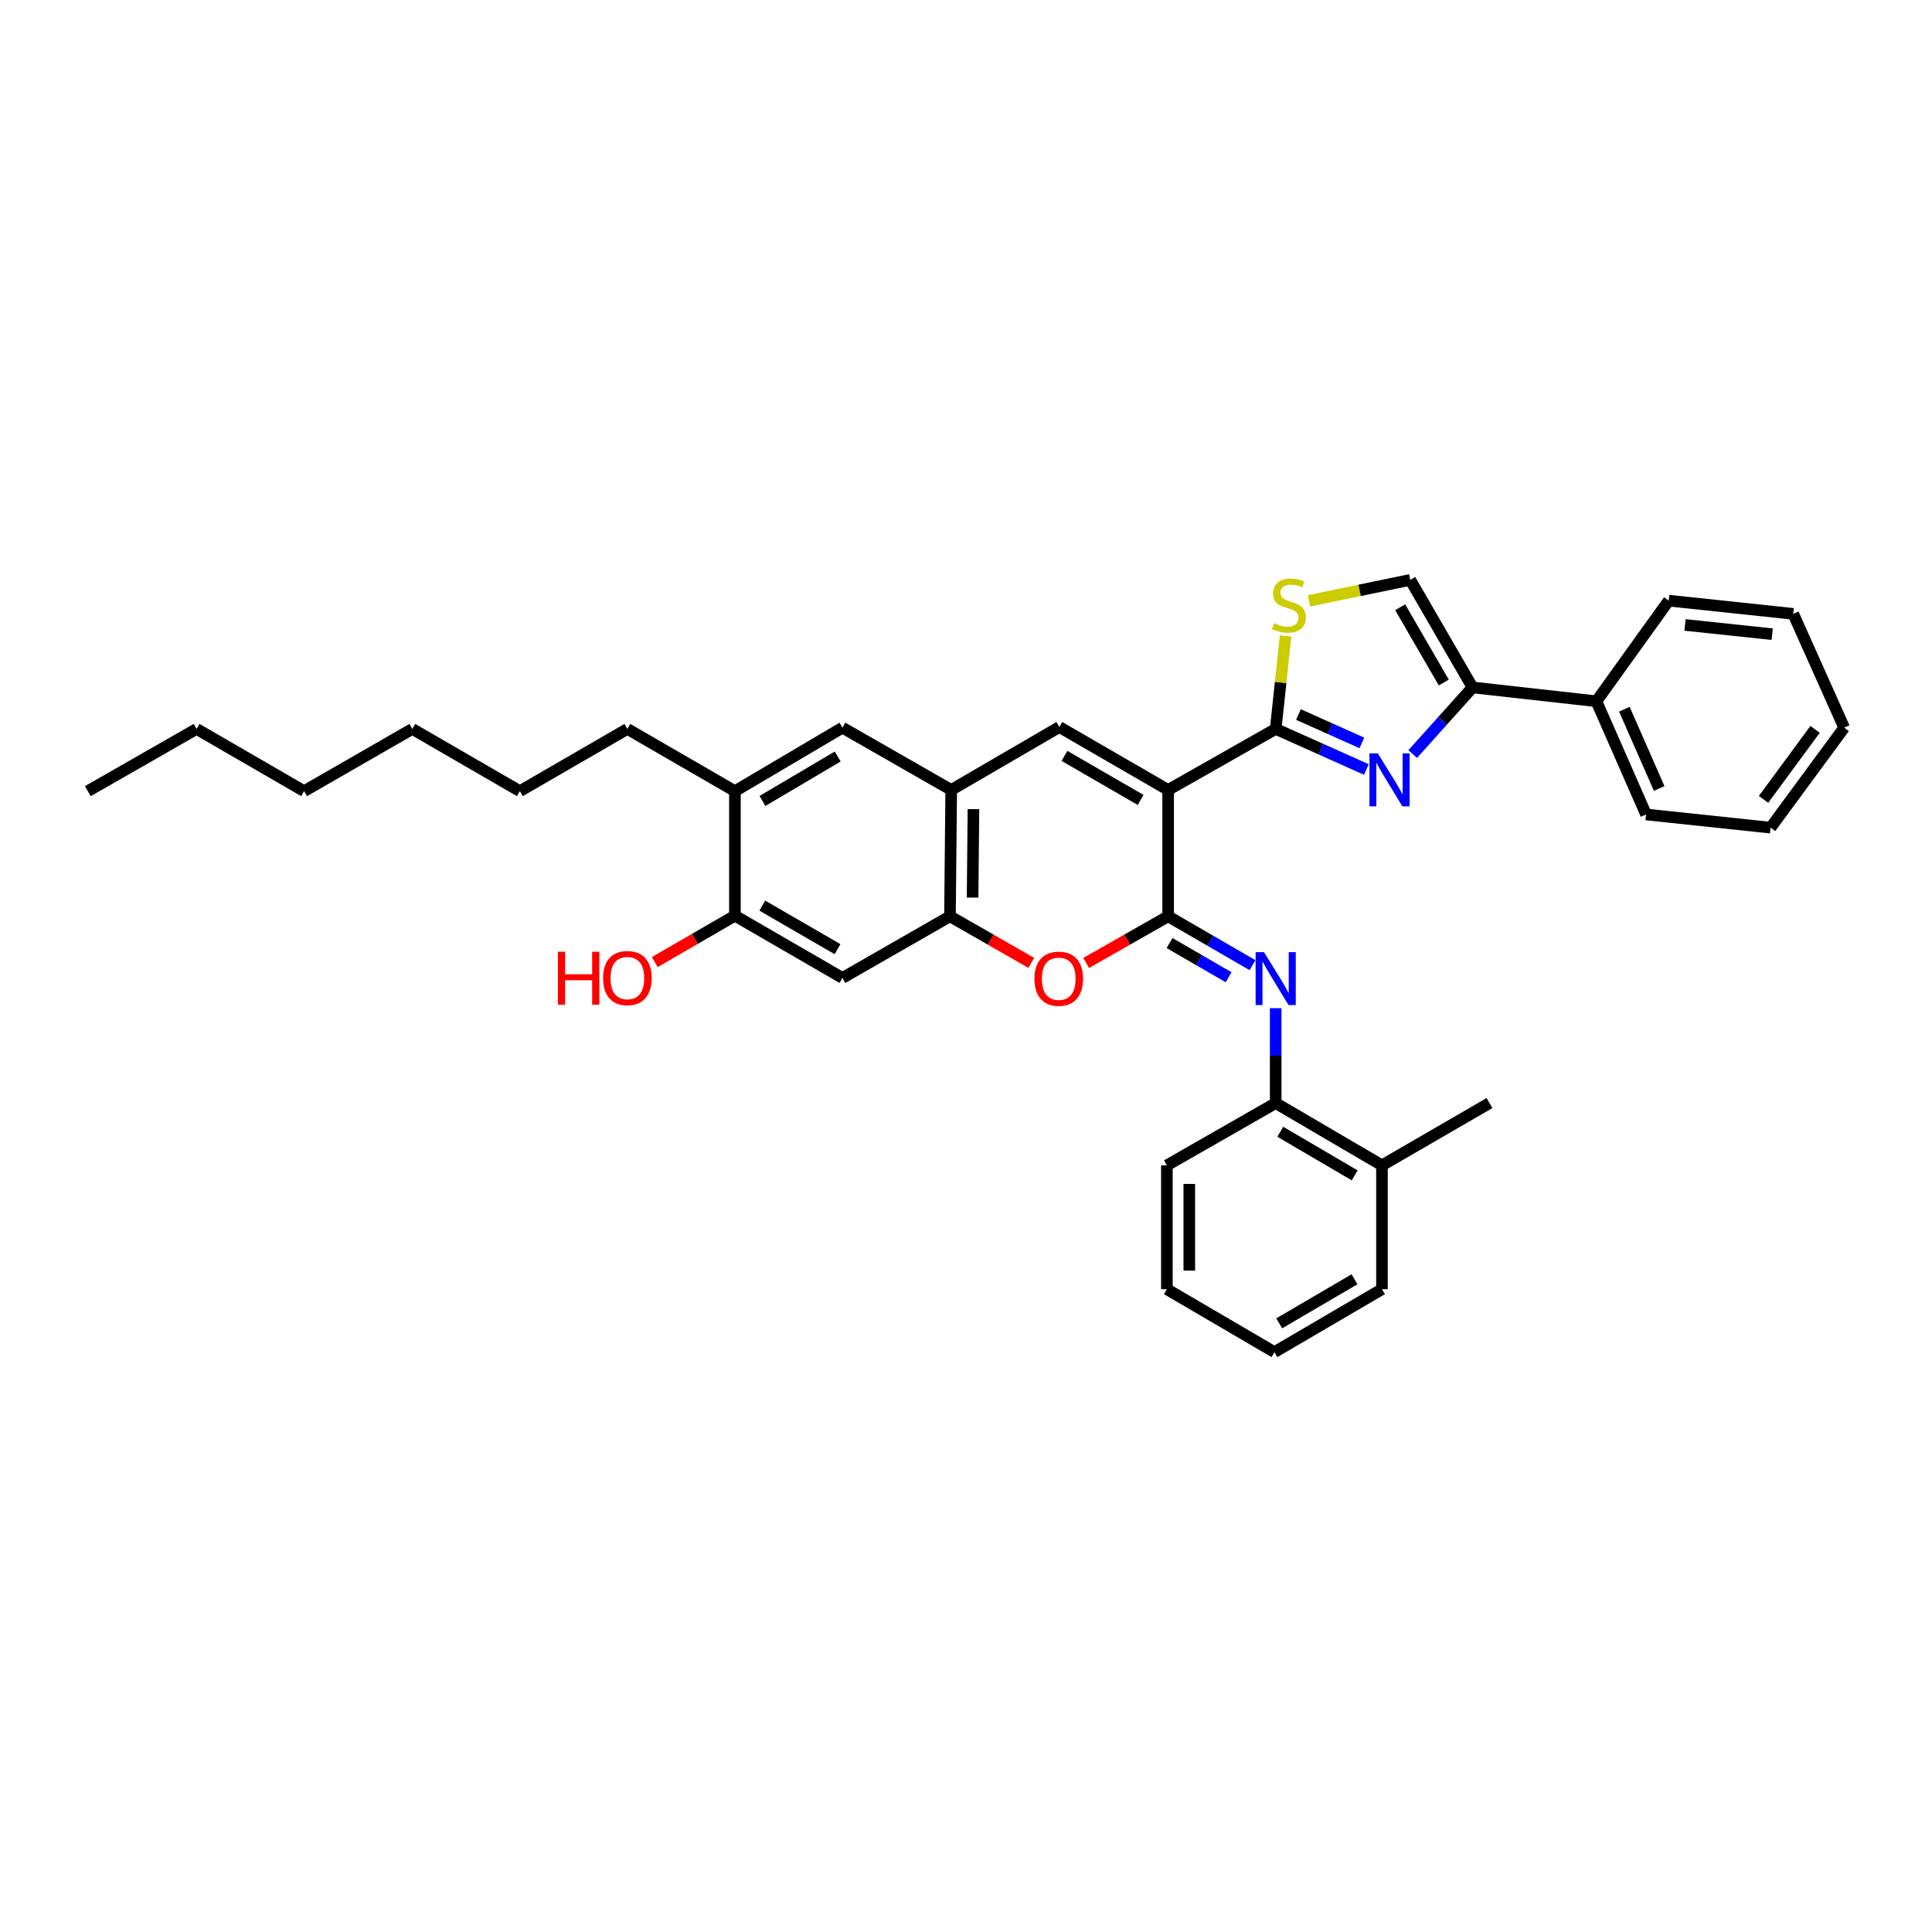 <?xml version='1.0' encoding='iso-8859-1'?>
<svg version='1.1' baseProfile='full'
              xmlns='http://www.w3.org/2000/svg'
                      xmlns:rdkit='http://www.rdkit.org/xml'
                      xmlns:xlink='http://www.w3.org/1999/xlink'
                  xml:space='preserve'
width='1000px' height='1000px' viewBox='0 0 1000 1000'>
<!-- END OF HEADER -->
<rect style='opacity:1.0;fill:#FFFFFF;stroke:none' width='1000' height='1000' x='0' y='0'> </rect>
<path class='bond-0' d='M 604.628,408.878 L 604.628,474.278' style='fill:none;fill-rule:evenodd;stroke:#000000;stroke-width:6px;stroke-linecap:butt;stroke-linejoin:miter;stroke-opacity:1' />
<path class='bond-1' d='M 604.628,408.878 L 660.295,377.287' style='fill:none;fill-rule:evenodd;stroke:#000000;stroke-width:6px;stroke-linecap:butt;stroke-linejoin:miter;stroke-opacity:1' />
<path class='bond-3' d='M 604.628,408.878 L 548.321,376.307' style='fill:none;fill-rule:evenodd;stroke:#000000;stroke-width:6px;stroke-linecap:butt;stroke-linejoin:miter;stroke-opacity:1' />
<path class='bond-3' d='M 590.369,414.042 L 550.954,391.242' style='fill:none;fill-rule:evenodd;stroke:#000000;stroke-width:6px;stroke-linecap:butt;stroke-linejoin:miter;stroke-opacity:1' />
<path class='bond-4' d='M 604.628,474.278 L 583.416,486.355' style='fill:none;fill-rule:evenodd;stroke:#000000;stroke-width:6px;stroke-linecap:butt;stroke-linejoin:miter;stroke-opacity:1' />
<path class='bond-4' d='M 583.416,486.355 L 562.205,498.432' style='fill:none;fill-rule:evenodd;stroke:#FF0000;stroke-width:6px;stroke-linecap:butt;stroke-linejoin:miter;stroke-opacity:1' />
<path class='bond-5' d='M 604.628,474.278 L 626.462,486.925' style='fill:none;fill-rule:evenodd;stroke:#000000;stroke-width:6px;stroke-linecap:butt;stroke-linejoin:miter;stroke-opacity:1' />
<path class='bond-5' d='M 626.462,486.925 L 648.297,499.571' style='fill:none;fill-rule:evenodd;stroke:#0000FF;stroke-width:6px;stroke-linecap:butt;stroke-linejoin:miter;stroke-opacity:1' />
<path class='bond-5' d='M 605.359,488.118 L 620.644,496.971' style='fill:none;fill-rule:evenodd;stroke:#000000;stroke-width:6px;stroke-linecap:butt;stroke-linejoin:miter;stroke-opacity:1' />
<path class='bond-5' d='M 620.644,496.971 L 635.928,505.823' style='fill:none;fill-rule:evenodd;stroke:#0000FF;stroke-width:6px;stroke-linecap:butt;stroke-linejoin:miter;stroke-opacity:1' />
<path class='bond-2' d='M 660.295,377.287 L 683.756,387.785' style='fill:none;fill-rule:evenodd;stroke:#000000;stroke-width:6px;stroke-linecap:butt;stroke-linejoin:miter;stroke-opacity:1' />
<path class='bond-2' d='M 683.756,387.785 L 707.216,398.282' style='fill:none;fill-rule:evenodd;stroke:#0000FF;stroke-width:6px;stroke-linecap:butt;stroke-linejoin:miter;stroke-opacity:1' />
<path class='bond-2' d='M 672.075,369.839 L 688.497,377.188' style='fill:none;fill-rule:evenodd;stroke:#000000;stroke-width:6px;stroke-linecap:butt;stroke-linejoin:miter;stroke-opacity:1' />
<path class='bond-2' d='M 688.497,377.188 L 704.92,384.536' style='fill:none;fill-rule:evenodd;stroke:#0000FF;stroke-width:6px;stroke-linecap:butt;stroke-linejoin:miter;stroke-opacity:1' />
<path class='bond-7' d='M 660.295,377.287 L 662.861,353.223' style='fill:none;fill-rule:evenodd;stroke:#000000;stroke-width:6px;stroke-linecap:butt;stroke-linejoin:miter;stroke-opacity:1' />
<path class='bond-7' d='M 662.861,353.223 L 665.426,329.159' style='fill:none;fill-rule:evenodd;stroke:#CCCC00;stroke-width:6px;stroke-linecap:butt;stroke-linejoin:miter;stroke-opacity:1' />
<path class='bond-6' d='M 731.218,390.294 L 746.703,373.052' style='fill:none;fill-rule:evenodd;stroke:#0000FF;stroke-width:6px;stroke-linecap:butt;stroke-linejoin:miter;stroke-opacity:1' />
<path class='bond-6' d='M 746.703,373.052 L 762.188,355.81' style='fill:none;fill-rule:evenodd;stroke:#000000;stroke-width:6px;stroke-linecap:butt;stroke-linejoin:miter;stroke-opacity:1' />
<path class='bond-9' d='M 548.321,376.307 L 492.344,408.878' style='fill:none;fill-rule:evenodd;stroke:#000000;stroke-width:6px;stroke-linecap:butt;stroke-linejoin:miter;stroke-opacity:1' />
<path class='bond-35' d='M 533.8,498.388 L 512.753,486.333' style='fill:none;fill-rule:evenodd;stroke:#FF0000;stroke-width:6px;stroke-linecap:butt;stroke-linejoin:miter;stroke-opacity:1' />
<path class='bond-35' d='M 512.753,486.333 L 491.706,474.278' style='fill:none;fill-rule:evenodd;stroke:#000000;stroke-width:6px;stroke-linecap:butt;stroke-linejoin:miter;stroke-opacity:1' />
<path class='bond-13' d='M 660.295,521.831 L 660.295,546.392' style='fill:none;fill-rule:evenodd;stroke:#0000FF;stroke-width:6px;stroke-linecap:butt;stroke-linejoin:miter;stroke-opacity:1' />
<path class='bond-13' d='M 660.295,546.392 L 660.295,570.954' style='fill:none;fill-rule:evenodd;stroke:#000000;stroke-width:6px;stroke-linecap:butt;stroke-linejoin:miter;stroke-opacity:1' />
<path class='bond-16' d='M 762.188,355.81 L 826.292,362.969' style='fill:none;fill-rule:evenodd;stroke:#000000;stroke-width:6px;stroke-linecap:butt;stroke-linejoin:miter;stroke-opacity:1' />
<path class='bond-36' d='M 762.188,355.81 L 729.94,300.142' style='fill:none;fill-rule:evenodd;stroke:#000000;stroke-width:6px;stroke-linecap:butt;stroke-linejoin:miter;stroke-opacity:1' />
<path class='bond-36' d='M 747.305,353.279 L 724.731,314.312' style='fill:none;fill-rule:evenodd;stroke:#000000;stroke-width:6px;stroke-linecap:butt;stroke-linejoin:miter;stroke-opacity:1' />
<path class='bond-10' d='M 677.52,310.999 L 703.73,305.571' style='fill:none;fill-rule:evenodd;stroke:#CCCC00;stroke-width:6px;stroke-linecap:butt;stroke-linejoin:miter;stroke-opacity:1' />
<path class='bond-10' d='M 703.73,305.571 L 729.94,300.142' style='fill:none;fill-rule:evenodd;stroke:#000000;stroke-width:6px;stroke-linecap:butt;stroke-linejoin:miter;stroke-opacity:1' />
<path class='bond-8' d='M 491.706,474.278 L 492.344,408.878' style='fill:none;fill-rule:evenodd;stroke:#000000;stroke-width:6px;stroke-linecap:butt;stroke-linejoin:miter;stroke-opacity:1' />
<path class='bond-8' d='M 503.41,464.582 L 503.857,418.801' style='fill:none;fill-rule:evenodd;stroke:#000000;stroke-width:6px;stroke-linecap:butt;stroke-linejoin:miter;stroke-opacity:1' />
<path class='bond-11' d='M 491.706,474.278 L 436.051,506.179' style='fill:none;fill-rule:evenodd;stroke:#000000;stroke-width:6px;stroke-linecap:butt;stroke-linejoin:miter;stroke-opacity:1' />
<path class='bond-14' d='M 492.344,408.878 L 436.051,376.636' style='fill:none;fill-rule:evenodd;stroke:#000000;stroke-width:6px;stroke-linecap:butt;stroke-linejoin:miter;stroke-opacity:1' />
<path class='bond-37' d='M 436.051,506.179 L 380.396,473.962' style='fill:none;fill-rule:evenodd;stroke:#000000;stroke-width:6px;stroke-linecap:butt;stroke-linejoin:miter;stroke-opacity:1' />
<path class='bond-37' d='M 433.519,491.299 L 394.56,468.747' style='fill:none;fill-rule:evenodd;stroke:#000000;stroke-width:6px;stroke-linecap:butt;stroke-linejoin:miter;stroke-opacity:1' />
<path class='bond-12' d='M 380.396,473.962 L 380.396,409.504' style='fill:none;fill-rule:evenodd;stroke:#000000;stroke-width:6px;stroke-linecap:butt;stroke-linejoin:miter;stroke-opacity:1' />
<path class='bond-18' d='M 380.396,473.962 L 359.655,485.966' style='fill:none;fill-rule:evenodd;stroke:#000000;stroke-width:6px;stroke-linecap:butt;stroke-linejoin:miter;stroke-opacity:1' />
<path class='bond-18' d='M 359.655,485.966 L 338.913,497.97' style='fill:none;fill-rule:evenodd;stroke:#FF0000;stroke-width:6px;stroke-linecap:butt;stroke-linejoin:miter;stroke-opacity:1' />
<path class='bond-17' d='M 660.295,570.954 L 715.299,603.183' style='fill:none;fill-rule:evenodd;stroke:#000000;stroke-width:6px;stroke-linecap:butt;stroke-linejoin:miter;stroke-opacity:1' />
<path class='bond-17' d='M 662.677,585.805 L 701.179,608.365' style='fill:none;fill-rule:evenodd;stroke:#000000;stroke-width:6px;stroke-linecap:butt;stroke-linejoin:miter;stroke-opacity:1' />
<path class='bond-20' d='M 660.295,570.954 L 603.976,603.183' style='fill:none;fill-rule:evenodd;stroke:#000000;stroke-width:6px;stroke-linecap:butt;stroke-linejoin:miter;stroke-opacity:1' />
<path class='bond-15' d='M 436.051,376.636 L 380.396,409.504' style='fill:none;fill-rule:evenodd;stroke:#000000;stroke-width:6px;stroke-linecap:butt;stroke-linejoin:miter;stroke-opacity:1' />
<path class='bond-15' d='M 433.606,391.562 L 394.648,414.57' style='fill:none;fill-rule:evenodd;stroke:#000000;stroke-width:6px;stroke-linecap:butt;stroke-linejoin:miter;stroke-opacity:1' />
<path class='bond-19' d='M 380.396,409.504 L 324.728,377.287' style='fill:none;fill-rule:evenodd;stroke:#000000;stroke-width:6px;stroke-linecap:butt;stroke-linejoin:miter;stroke-opacity:1' />
<path class='bond-21' d='M 826.292,362.969 L 852.014,421.565' style='fill:none;fill-rule:evenodd;stroke:#000000;stroke-width:6px;stroke-linecap:butt;stroke-linejoin:miter;stroke-opacity:1' />
<path class='bond-21' d='M 840.781,367.092 L 858.786,408.109' style='fill:none;fill-rule:evenodd;stroke:#000000;stroke-width:6px;stroke-linecap:butt;stroke-linejoin:miter;stroke-opacity:1' />
<path class='bond-22' d='M 826.292,362.969 L 863.72,310.894' style='fill:none;fill-rule:evenodd;stroke:#000000;stroke-width:6px;stroke-linecap:butt;stroke-linejoin:miter;stroke-opacity:1' />
<path class='bond-23' d='M 715.299,603.183 L 770.954,570.954' style='fill:none;fill-rule:evenodd;stroke:#000000;stroke-width:6px;stroke-linecap:butt;stroke-linejoin:miter;stroke-opacity:1' />
<path class='bond-24' d='M 715.299,603.183 L 715.299,667.287' style='fill:none;fill-rule:evenodd;stroke:#000000;stroke-width:6px;stroke-linecap:butt;stroke-linejoin:miter;stroke-opacity:1' />
<path class='bond-25' d='M 324.728,377.287 L 269.08,409.504' style='fill:none;fill-rule:evenodd;stroke:#000000;stroke-width:6px;stroke-linecap:butt;stroke-linejoin:miter;stroke-opacity:1' />
<path class='bond-29' d='M 603.976,603.183 L 603.976,667.287' style='fill:none;fill-rule:evenodd;stroke:#000000;stroke-width:6px;stroke-linecap:butt;stroke-linejoin:miter;stroke-opacity:1' />
<path class='bond-29' d='M 615.586,612.799 L 615.586,657.671' style='fill:none;fill-rule:evenodd;stroke:#000000;stroke-width:6px;stroke-linecap:butt;stroke-linejoin:miter;stroke-opacity:1' />
<path class='bond-31' d='M 852.014,421.565 L 916.447,428.395' style='fill:none;fill-rule:evenodd;stroke:#000000;stroke-width:6px;stroke-linecap:butt;stroke-linejoin:miter;stroke-opacity:1' />
<path class='bond-33' d='M 863.72,310.894 L 928.179,317.73' style='fill:none;fill-rule:evenodd;stroke:#000000;stroke-width:6px;stroke-linecap:butt;stroke-linejoin:miter;stroke-opacity:1' />
<path class='bond-33' d='M 872.165,323.464 L 917.286,328.25' style='fill:none;fill-rule:evenodd;stroke:#000000;stroke-width:6px;stroke-linecap:butt;stroke-linejoin:miter;stroke-opacity:1' />
<path class='bond-38' d='M 715.299,667.287 L 659.644,699.858' style='fill:none;fill-rule:evenodd;stroke:#000000;stroke-width:6px;stroke-linecap:butt;stroke-linejoin:miter;stroke-opacity:1' />
<path class='bond-38' d='M 701.087,662.153 L 662.128,684.953' style='fill:none;fill-rule:evenodd;stroke:#000000;stroke-width:6px;stroke-linecap:butt;stroke-linejoin:miter;stroke-opacity:1' />
<path class='bond-28' d='M 269.08,409.504 L 213.412,377.287' style='fill:none;fill-rule:evenodd;stroke:#000000;stroke-width:6px;stroke-linecap:butt;stroke-linejoin:miter;stroke-opacity:1' />
<path class='bond-26' d='M 101.748,377.287 L 157.403,409.504' style='fill:none;fill-rule:evenodd;stroke:#000000;stroke-width:6px;stroke-linecap:butt;stroke-linejoin:miter;stroke-opacity:1' />
<path class='bond-30' d='M 101.748,377.287 L 45.455,409.504' style='fill:none;fill-rule:evenodd;stroke:#000000;stroke-width:6px;stroke-linecap:butt;stroke-linejoin:miter;stroke-opacity:1' />
<path class='bond-27' d='M 157.403,409.504 L 213.412,377.287' style='fill:none;fill-rule:evenodd;stroke:#000000;stroke-width:6px;stroke-linecap:butt;stroke-linejoin:miter;stroke-opacity:1' />
<path class='bond-32' d='M 603.976,667.287 L 659.644,699.858' style='fill:none;fill-rule:evenodd;stroke:#000000;stroke-width:6px;stroke-linecap:butt;stroke-linejoin:miter;stroke-opacity:1' />
<path class='bond-39' d='M 916.447,428.395 L 954.545,376.636' style='fill:none;fill-rule:evenodd;stroke:#000000;stroke-width:6px;stroke-linecap:butt;stroke-linejoin:miter;stroke-opacity:1' />
<path class='bond-39' d='M 912.812,413.749 L 939.481,377.518' style='fill:none;fill-rule:evenodd;stroke:#000000;stroke-width:6px;stroke-linecap:butt;stroke-linejoin:miter;stroke-opacity:1' />
<path class='bond-34' d='M 928.179,317.73 L 954.545,376.636' style='fill:none;fill-rule:evenodd;stroke:#000000;stroke-width:6px;stroke-linecap:butt;stroke-linejoin:miter;stroke-opacity:1' />
<path  class='atom-3' d='M 713.164 389.955
L 722.142 404.466
Q 723.032 405.898, 724.464 408.491
Q 725.896 411.084, 725.973 411.239
L 725.973 389.955
L 729.611 389.955
L 729.611 417.353
L 725.857 417.353
L 716.221 401.487
Q 715.099 399.629, 713.899 397.501
Q 712.738 395.372, 712.39 394.714
L 712.39 417.353
L 708.83 417.353
L 708.83 389.955
L 713.164 389.955
' fill='#0000FF'/>
<path  class='atom-5' d='M 535.422 506.598
Q 535.422 500.019, 538.673 496.343
Q 541.923 492.667, 547.999 492.667
Q 554.075 492.667, 557.325 496.343
Q 560.576 500.019, 560.576 506.598
Q 560.576 513.254, 557.287 517.047
Q 553.997 520.8, 547.999 520.8
Q 541.962 520.8, 538.673 517.047
Q 535.422 513.293, 535.422 506.598
M 547.999 517.705
Q 552.178 517.705, 554.423 514.918
Q 556.706 512.093, 556.706 506.598
Q 556.706 501.219, 554.423 498.51
Q 552.178 495.763, 547.999 495.763
Q 543.82 495.763, 541.536 498.471
Q 539.292 501.18, 539.292 506.598
Q 539.292 512.132, 541.536 514.918
Q 543.82 517.705, 547.999 517.705
' fill='#FF0000'/>
<path  class='atom-6' d='M 654.239 492.821
L 663.217 507.333
Q 664.107 508.765, 665.539 511.358
Q 666.971 513.951, 667.048 514.106
L 667.048 492.821
L 670.686 492.821
L 670.686 520.22
L 666.932 520.22
L 657.296 504.354
Q 656.174 502.496, 654.974 500.368
Q 653.813 498.239, 653.465 497.581
L 653.465 520.22
L 649.905 520.22
L 649.905 492.821
L 654.239 492.821
' fill='#0000FF'/>
<path  class='atom-8' d='M 659.392 322.555
Q 659.702 322.671, 660.979 323.213
Q 662.256 323.754, 663.649 324.103
Q 665.081 324.412, 666.474 324.412
Q 669.067 324.412, 670.576 323.174
Q 672.086 321.897, 672.086 319.691
Q 672.086 318.182, 671.312 317.253
Q 670.576 316.324, 669.415 315.821
Q 668.254 315.318, 666.319 314.738
Q 663.881 314.002, 662.411 313.306
Q 660.979 312.609, 659.934 311.139
Q 658.928 309.668, 658.928 307.191
Q 658.928 303.747, 661.25 301.619
Q 663.611 299.49, 668.254 299.49
Q 671.428 299.49, 675.027 301
L 674.137 303.979
Q 670.847 302.625, 668.37 302.625
Q 665.7 302.625, 664.23 303.747
Q 662.759 304.831, 662.798 306.727
Q 662.798 308.198, 663.533 309.088
Q 664.307 309.978, 665.391 310.481
Q 666.513 310.984, 668.37 311.564
Q 670.847 312.338, 672.318 313.112
Q 673.788 313.886, 674.833 315.473
Q 675.917 317.021, 675.917 319.691
Q 675.917 323.484, 673.363 325.535
Q 670.847 327.547, 666.629 327.547
Q 664.191 327.547, 662.334 327.005
Q 660.515 326.502, 658.348 325.612
L 659.392 322.555
' fill='#CCCC00'/>
<path  class='atom-19' d='M 288.777 492.634
L 292.493 492.634
L 292.493 504.283
L 306.501 504.283
L 306.501 492.634
L 310.216 492.634
L 310.216 520.033
L 306.501 520.033
L 306.501 507.379
L 292.493 507.379
L 292.493 520.033
L 288.777 520.033
L 288.777 492.634
' fill='#FF0000'/>
<path  class='atom-19' d='M 312.151 506.256
Q 312.151 499.678, 315.402 496.001
Q 318.653 492.325, 324.728 492.325
Q 330.804 492.325, 334.055 496.001
Q 337.305 499.678, 337.305 506.256
Q 337.305 512.912, 334.016 516.705
Q 330.727 520.459, 324.728 520.459
Q 318.691 520.459, 315.402 516.705
Q 312.151 512.951, 312.151 506.256
M 324.728 517.363
Q 328.908 517.363, 331.152 514.576
Q 333.435 511.751, 333.435 506.256
Q 333.435 500.877, 331.152 498.168
Q 328.908 495.421, 324.728 495.421
Q 320.549 495.421, 318.266 498.13
Q 316.021 500.838, 316.021 506.256
Q 316.021 511.79, 318.266 514.576
Q 320.549 517.363, 324.728 517.363
' fill='#FF0000'/>
</svg>
